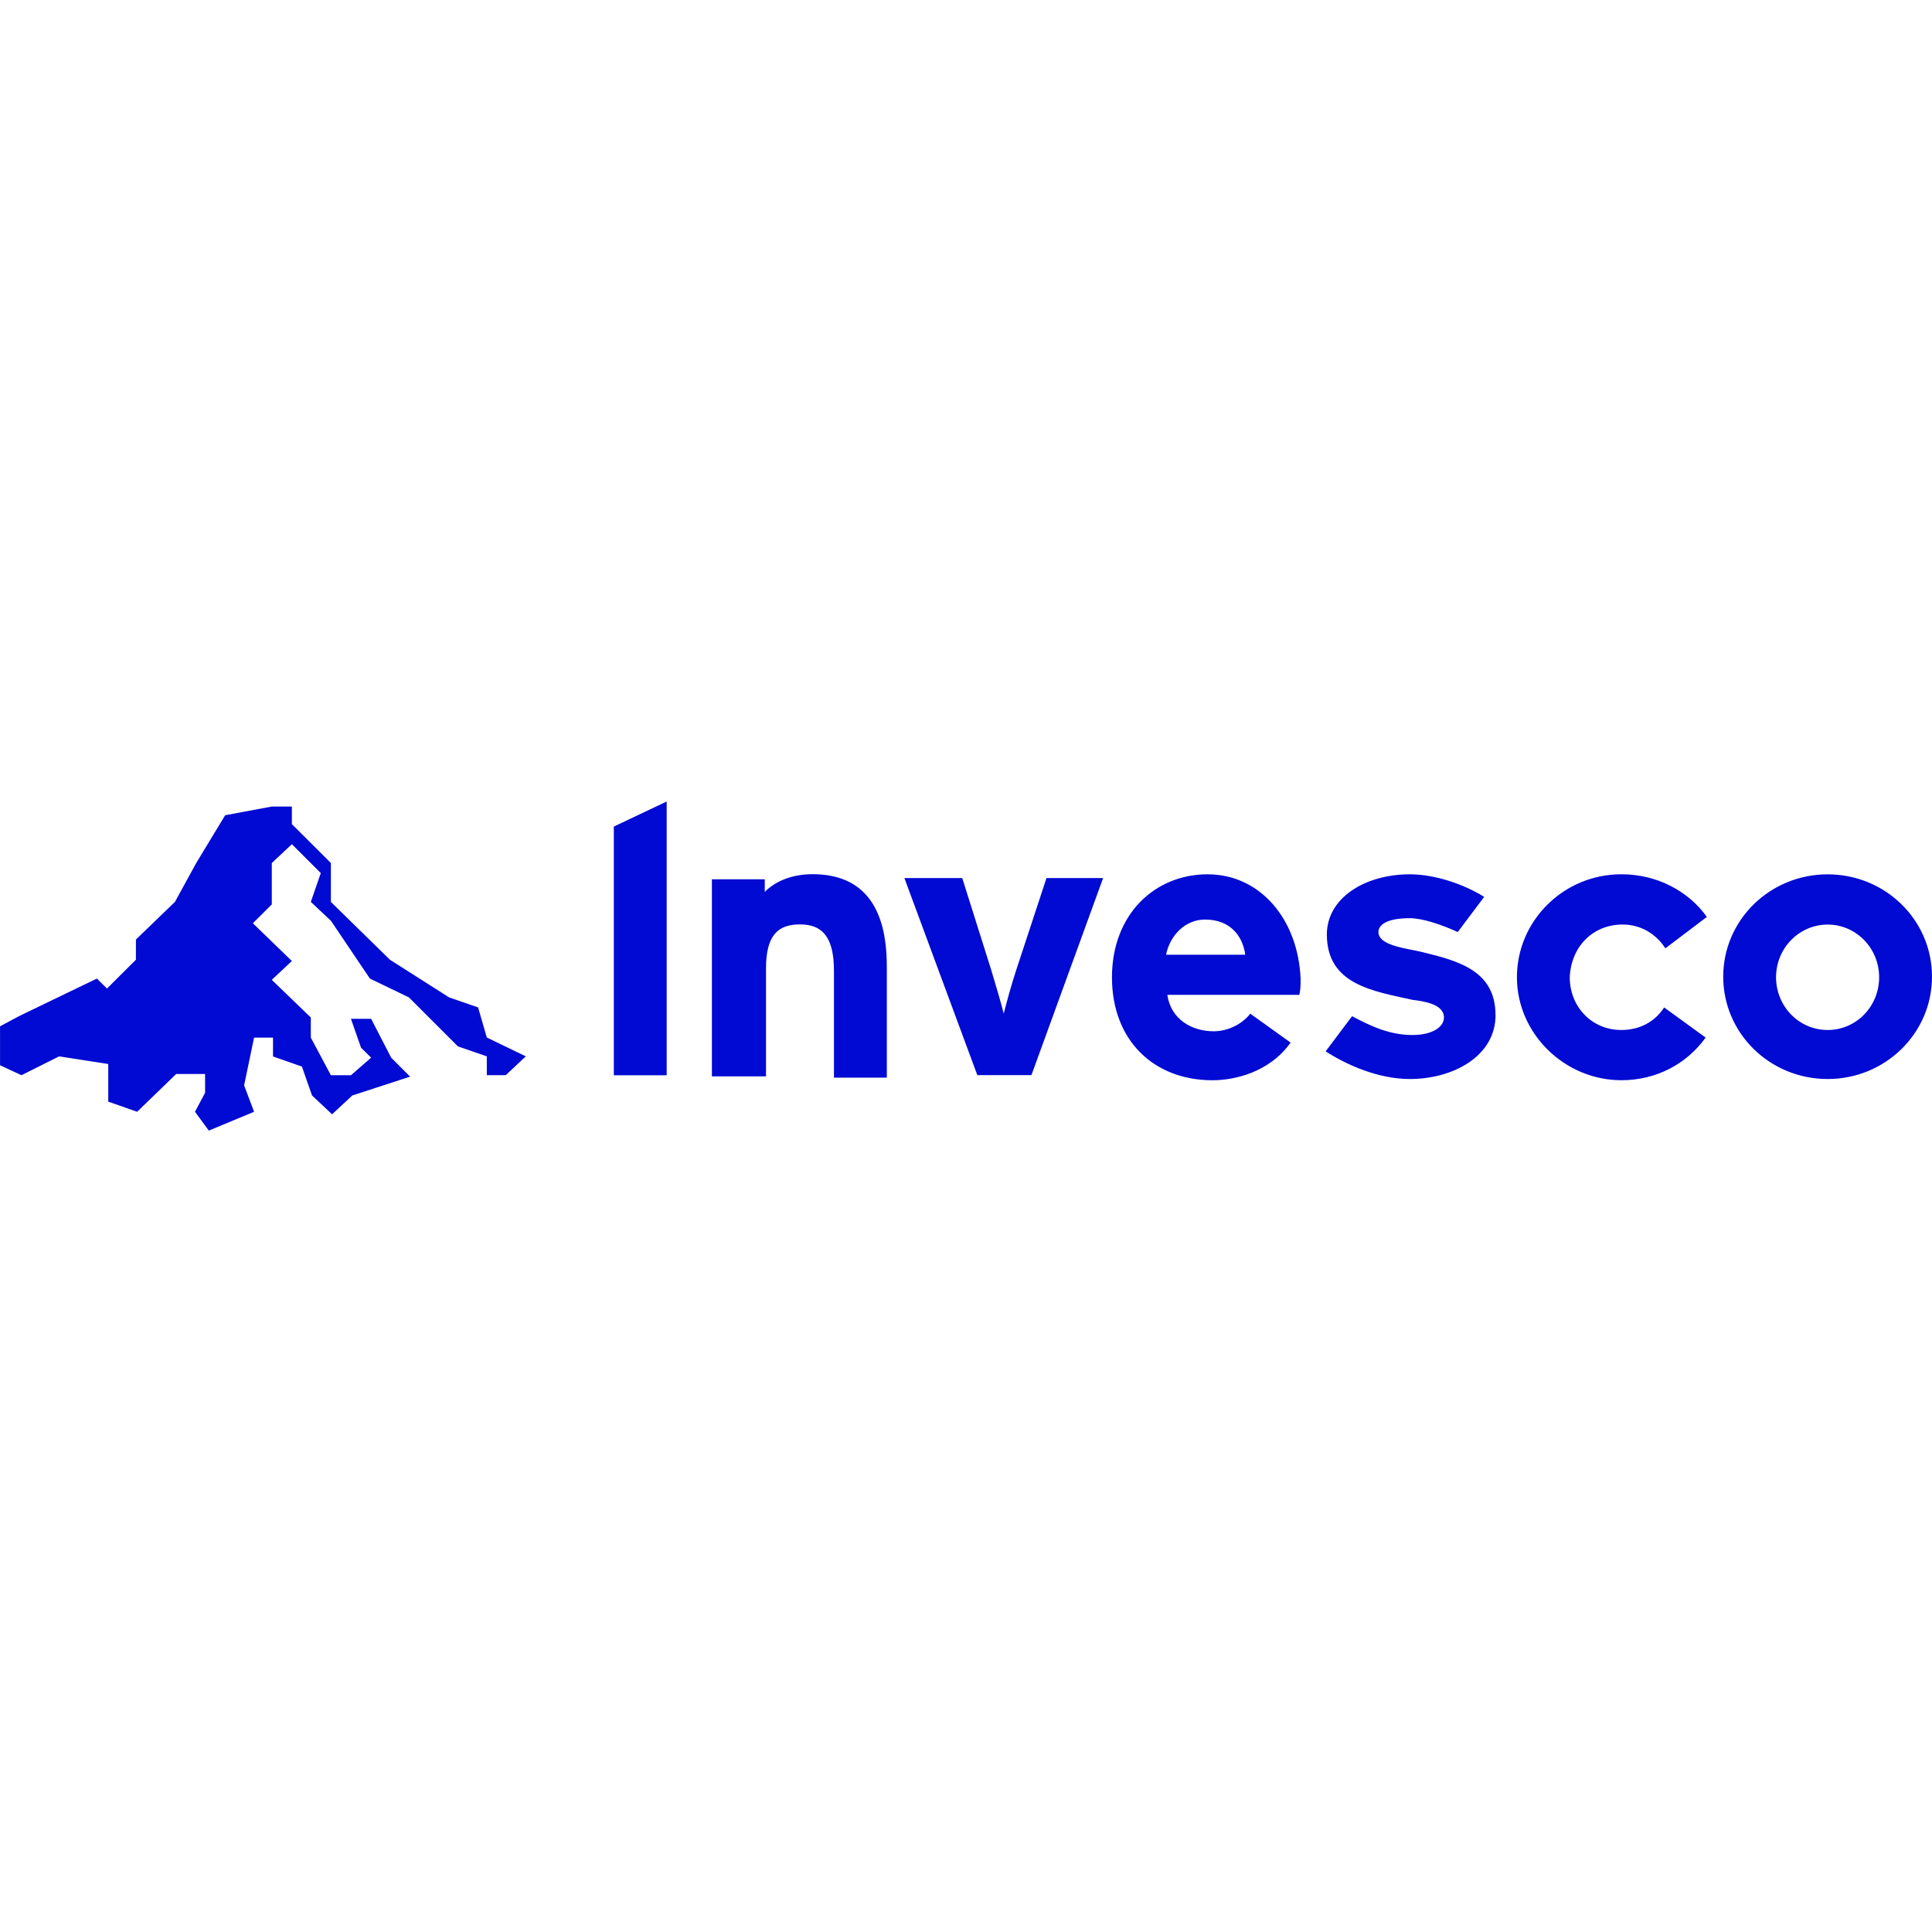 <?xml version="1.0" encoding="UTF-8"?>
<svg xmlns="http://www.w3.org/2000/svg" version="1.1" viewBox="0 0 512 512">
  <defs>
    <style>
      .cls-1 {
        fill: #000ad2;
        fill-rule: evenodd;
      }
    </style>
  </defs>
  <!-- Generator: Adobe Illustrator 28.6.0, SVG Export Plug-In . SVG Version: 1.2.0 Build 709)  -->
  <g>
    <g id="Layer_1">
      <path class="cls-1" d="M129.01,274.95l10.34,4.99-5.32,4.99h-5.02v-4.99l-7.66-2.64-12.98-12.98-10.34-4.99-10.34-15.33-5.32-4.99,2.64-7.63-7.66-7.66-5.32,4.99v10.97l-5.02,4.99,10.34,10.01-5.32,4.99,10.34,9.98v5.32l5.32,9.98h5.32l5.35-4.66-2.68-2.64-2.68-7.66h5.35l5.32,10.31,5.02,5.02-15.33,4.99-5.35,4.99-5.32-4.99-2.68-7.66-7.66-2.68v-4.99h-5.02l-2.64,12.65,2.64,7-11.99,4.99-3.67-4.99,2.68-5.02v-4.99h-7.66l-10.34,10.01-7.66-2.68v-9.98l-13.02-2.02-9.98,4.99-5.68-2.64v-10.31l4.99-2.68,20.68-9.98,2.68,2.64,7.66-7.63v-5.35l10.34-9.98,5.65-10.31,7.66-12.65,12.36-2.31h5.32v4.66l10.34,10.31v10.31l15.66,15.33,15.69,9.98,7.66,2.64,2.31,7.99ZM162.67,219.05l14.01-6.64v72.55h-14.01v-65.91ZM235.02,255.98v29.6h-14.01v-28.28c0-9.32-3.34-12.32-9.02-12.32s-8.99,2.68-8.99,11.66v28.61h-14.34v-52.23h14.01v3.34c2.64-2.68,7-4.69,12.65-4.69,13.68,0,19.69,8.99,19.69,24.31h0ZM277.34,232.69h15l-19,52.23h-14.34l-19.33-52.23h15.33l7.66,24.28c1.32,4.33,2.68,8.99,3.34,11.66.66-2.68,2.02-7.66,3.34-11.66l7.99-24.28ZM344.67,259.32c0,1.98,0,2.68-.33,4.33h-34.99c.99,6.64,6.64,9.65,12.32,9.65,3.01,0,7-1.32,9.68-4.66l10.67,7.66c-5.68,7.99-15.03,9.98-20.68,9.98-15.66,0-26.66-10.64-26.66-27.29s11.33-27.29,25.34-27.29,23.98,11.99,24.65,27.62ZM330,253.01c-.66-4.99-4-9.32-10.67-9.32-5.32,0-9.32,4.33-10.31,9.32h20.98ZM396.34,268.97c0,11-11.33,16.98-22.7,16.98-8.33,0-16.65-3.67-22.33-7.33l7-9.32c5.02,2.68,10.01,4.99,16.02,4.99,4.99,0,8.33-1.98,8.33-4.66,0-3.63-5.68-4.33-8.33-4.66-10.34-2.31-22.7-4-22.7-17.31,0-9.65,10.01-15.96,22-15.96,6.67,0,14.34,2.64,19.69,5.98l-7,9.32c-4.33-1.98-9.35-3.67-12.69-3.67-5.98,0-8.33,1.68-8.33,3.67,0,3.67,7.66,4.33,11.66,5.32,9.68,2.35,19.36,5.02,19.36,16.65h0ZM416,258.99c0,7.66,5.68,13.97,13.68,13.97,4.99,0,8.99-2.31,11.33-5.98l11,7.99c-5.02,6.97-13.02,11.3-22.33,11.3-15,0-27.68-12.32-27.68-27.29s12.36-27.29,27.68-27.29c9.32,0,17.67,4.33,22.66,11.3l-11,8.33c-2.35-3.67-6.34-6.31-11.33-6.31-7.99,0-13.68,5.98-14.01,13.97ZM484.35,285.95c-15.33,0-27.68-12.12-27.68-27.12s12.36-27.12,27.68-27.12,27.65,12.12,27.65,27.12-12.36,27.12-27.65,27.12ZM497.99,258.99c0-7.73-6.11-13.97-13.64-13.97s-13.68,6.24-13.68,13.97,6.11,13.97,13.68,13.97,13.64-6.24,13.64-13.97Z"/>
    </g>
  </g>
</svg>